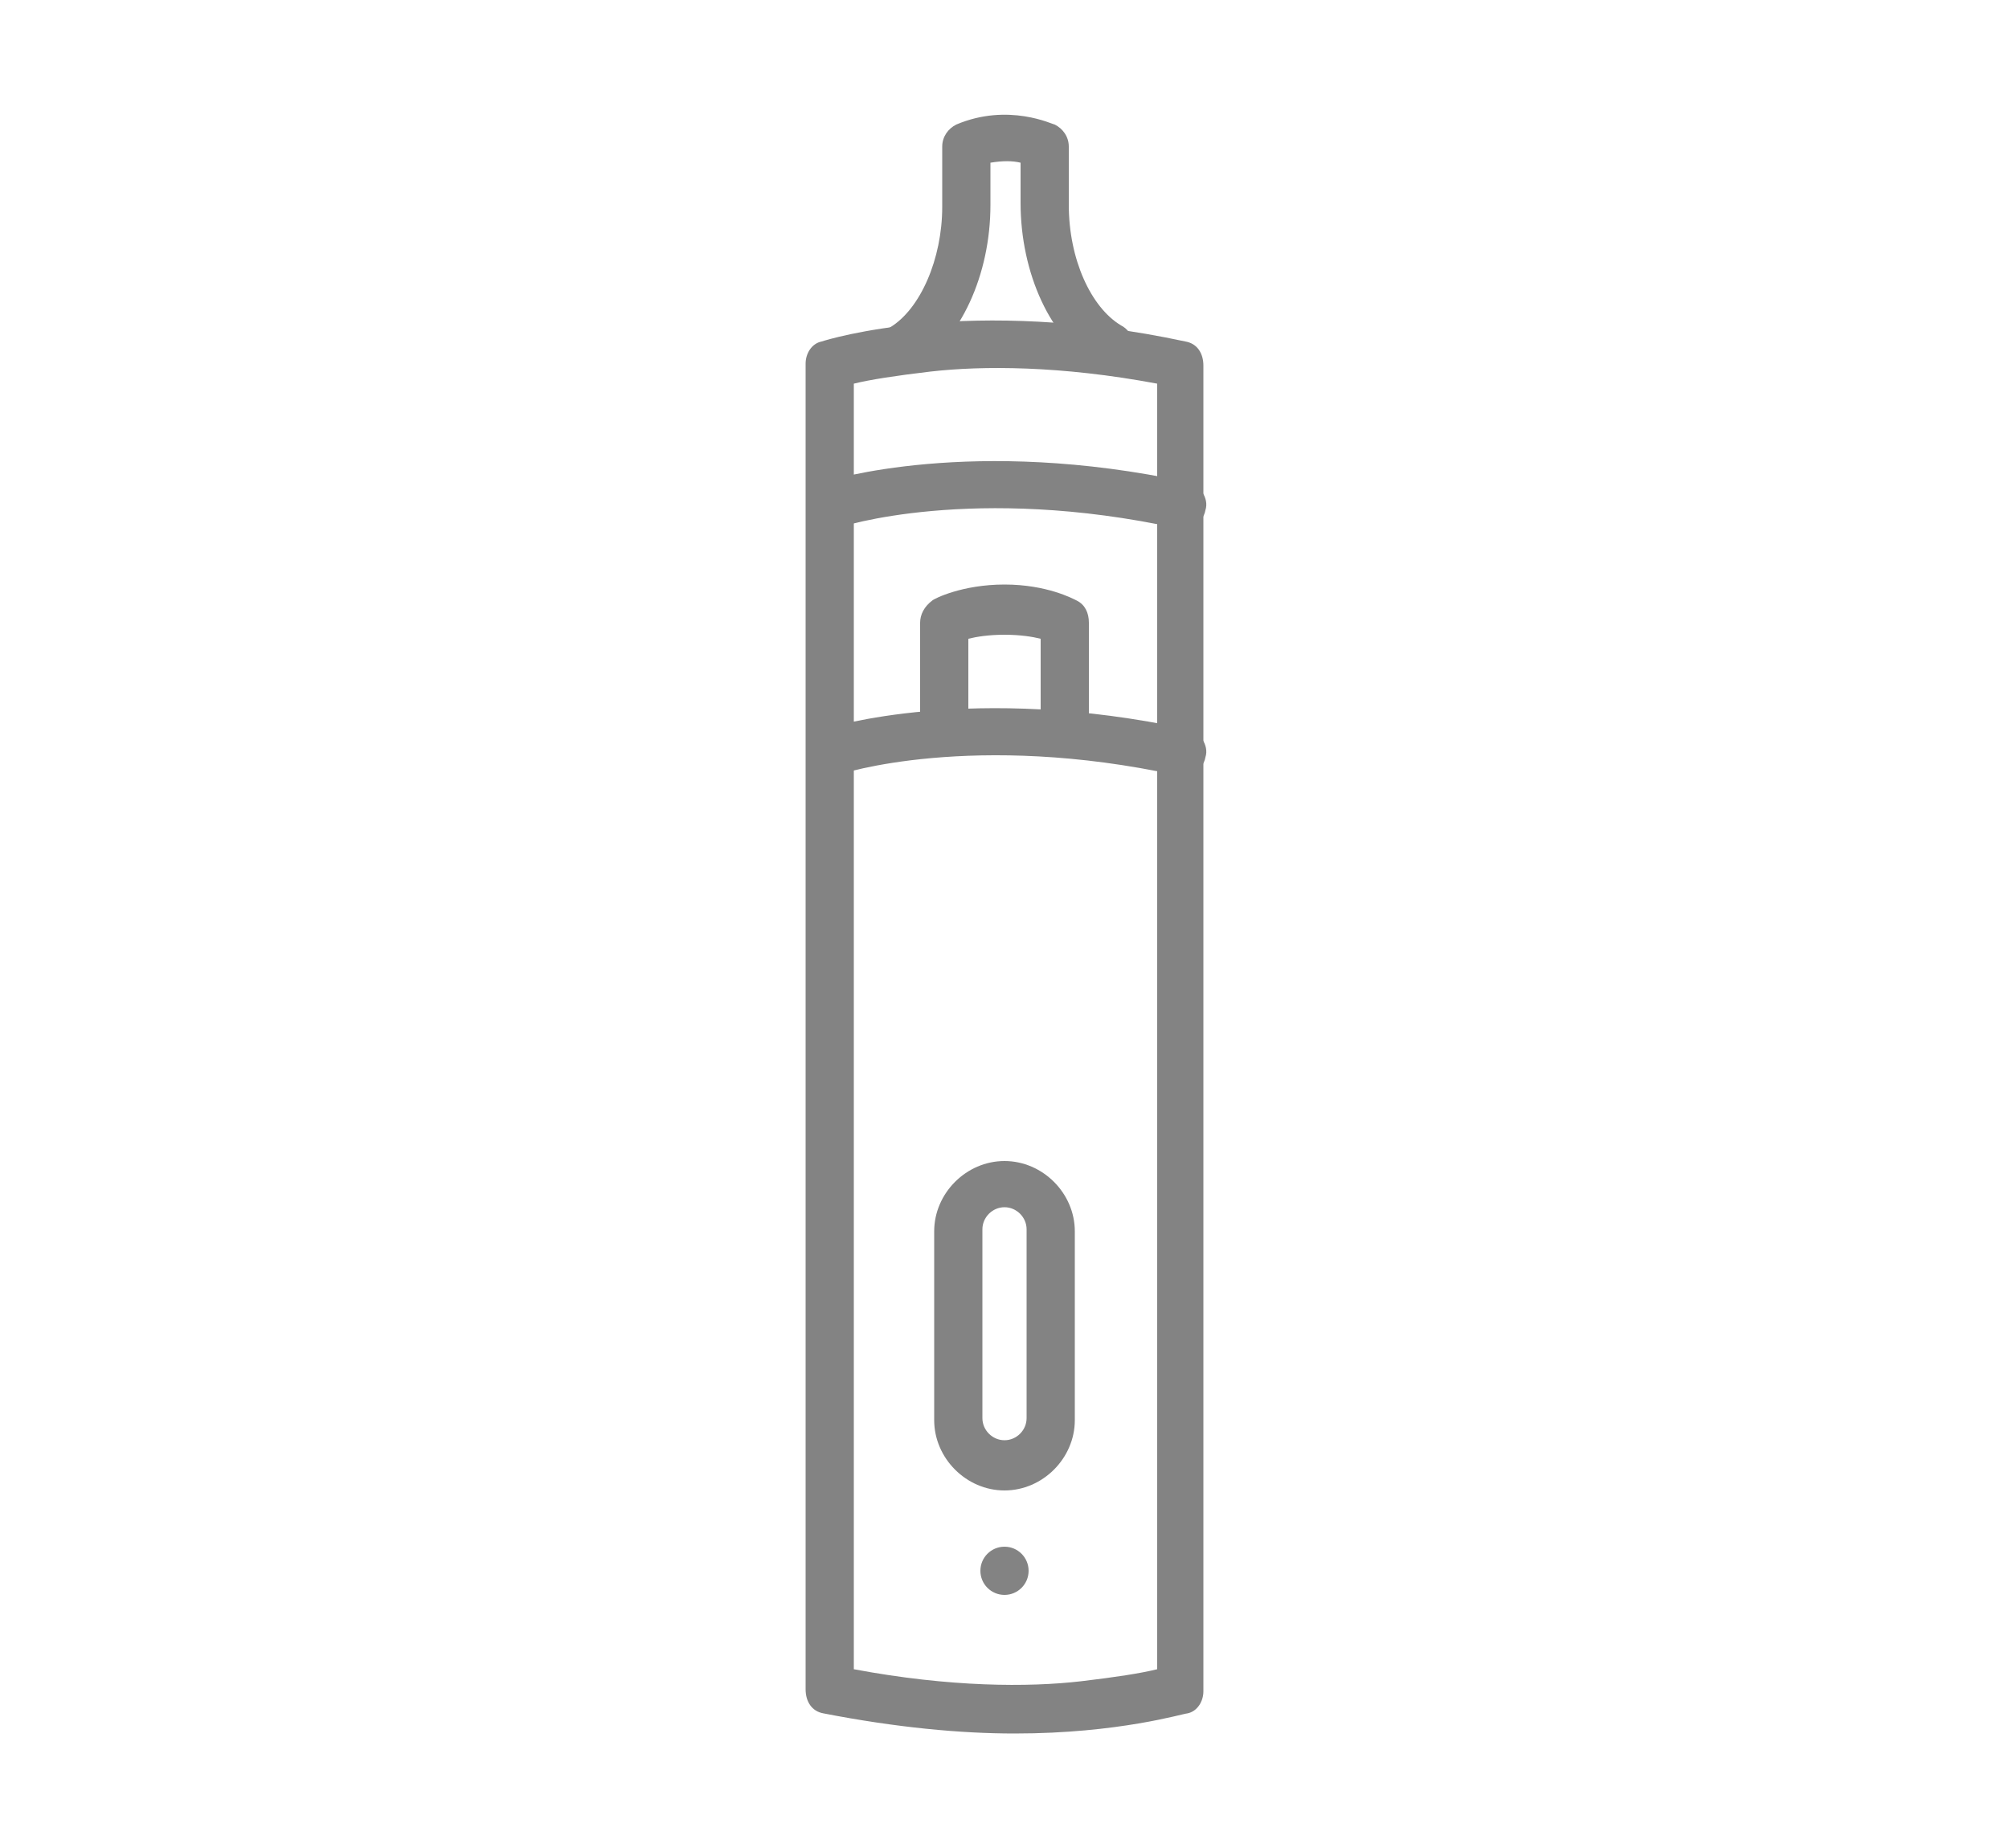 <?xml version="1.0" encoding="utf-8"?>
<!-- Generator: Adobe Illustrator 24.1.0, SVG Export Plug-In . SVG Version: 6.00 Build 0)  -->
<svg version="1.1" id="Calque_1" xmlns="http://www.w3.org/2000/svg" xmlns:xlink="http://www.w3.org/1999/xlink" x="0px" y="0px"
	 width="100px" height="92px" viewBox="0 0 100 92" style="enable-background:new 0 0 100 92;" xml:space="preserve">
<style type="text/css">
	.st0{fill:#838383;}
	.st1{display:none;}
	.st2{display:inline;fill:#838383;}
	.st3{display:inline;}
</style>
<g>
	<path class="st0" d="M50,74.2c-1.9,0-3.5-1.6-3.5-3.5v-9.4c0-1.9,1.6-3.5,3.5-3.5s3.5,1.6,3.5,3.5v9.4C53.5,72.6,51.9,74.2,50,74.2
		z M50,60.1c-0.6,0-1.1,0.5-1.1,1.1v9.4c0,0.6,0.5,1.1,1.1,1.1s1.1-0.5,1.1-1.1v-9.4C51.1,60.6,50.6,60.1,50,60.1z"/>
	<path class="st0" d="M44.9,18.5c-0.4,0-0.8-0.2-1-0.6c-0.3-0.6-0.2-1.3,0.4-1.6c1.5-0.9,2.6-3.4,2.6-6v-3c0-0.5,0.3-0.9,0.7-1.1
		c2.6-1.1,4.8,0,4.9,0c0.4,0.2,0.7,0.6,0.7,1.1v2.9c0,2.7,1.1,5.1,2.6,6c0.6,0.3,0.8,1.1,0.4,1.6c-0.3,0.6-1.1,0.8-1.6,0.4
		c-2.3-1.3-3.8-4.6-3.8-8.1V8.1c-0.4-0.1-0.9-0.1-1.5,0v2.1c0,3.5-1.5,6.7-3.7,8.1C45.3,18.4,45.1,18.5,44.9,18.5z"/>
	<path class="st0" d="M41.3,38.6c-0.5,0-1-0.3-1.1-0.8c-0.2-0.6,0.1-1.3,0.8-1.5c0.3-0.1,7.4-2.3,18.1,0c0.6,0.1,1.1,0.8,0.9,1.4
		c-0.1,0.6-0.8,1.1-1.4,0.9c-10.1-2.2-16.8-0.1-16.9,0C41.5,38.5,41.4,38.6,41.3,38.6z"/>
	<path class="st0" d="M41.3,26.3c-0.5,0-1-0.3-1.1-0.8c-0.2-0.6,0.1-1.3,0.8-1.5c0.3-0.1,7.4-2.3,18.1,0c0.6,0.1,1.1,0.8,0.9,1.4
		c-0.1,0.6-0.8,1.1-1.4,0.9c-10.1-2.2-16.8-0.1-16.9,0C41.5,26.3,41.4,26.3,41.3,26.3z"/>
	<path class="st0" d="M50.5,86.3c-2.7,0-5.9-0.3-9.5-1c-0.6-0.1-0.9-0.6-0.9-1.2v-66c0-0.5,0.3-1,0.8-1.1c0.3-0.1,7.4-2.3,18.1,0
		c0.6,0.1,0.9,0.6,0.9,1.2v66c0,0.5-0.3,1-0.8,1.1C58.9,85.3,55.7,86.3,50.5,86.3z M58.7,84.1L58.7,84.1L58.7,84.1z M42.5,83.1
		c4.8,0.9,8.7,0.9,11.3,0.6c1.7-0.2,3-0.4,3.8-0.6V19.1c-4.8-0.9-8.7-0.9-11.3-0.6c-1.7,0.2-3,0.4-3.8,0.6V83.1z"/>
	<path class="st0" d="M53,37.2c-0.7,0-1.2-0.5-1.2-1.2v-4.2c-0.4-0.1-1-0.2-1.8-0.2c-0.8,0-1.4,0.1-1.8,0.2V36
		c0,0.7-0.5,1.2-1.2,1.2c-0.7,0-1.2-0.5-1.2-1.2V31c0-0.4,0.2-0.8,0.6-1.1c0.1-0.1,1.5-0.8,3.6-0.8c2.1,0,3.4,0.7,3.6,0.8
		c0.4,0.2,0.6,0.6,0.6,1.1V36C54.2,36.7,53.7,37.2,53,37.2z"/>
	<circle class="st0" cx="50" cy="78.2" r="1.2"/>
</g>
<g class="st1">
	<path class="st2" d="M65.1,85.9H34.9c-2,0-3.7-1.6-3.7-3.7V29.7c0-2.9,1.6-5.1,4.2-6c0.1,0,0.1,0,0.2,0c0.1,0,10.3-1.8,18-2.1
		c0.7,0,1.2,0.5,1.2,1.2c0,0.7-0.5,1.2-1.2,1.2c-7.2,0.3-16.6,1.9-17.6,2.1c-2.2,0.8-2.5,2.8-2.5,3.6v52.5c0,0.7,0.6,1.3,1.3,1.3
		h30.2c0.7,0,1.3-0.6,1.3-1.3V26.5c0-0.9-0.9-1.9-2.3-1.9c-0.7,0-1.2-0.5-1.2-1.2s0.5-1.2,1.2-1.2c3,0,4.7,2.2,4.7,4.3v55.7
		C68.8,84.3,67.1,85.9,65.1,85.9z"/>
	<path class="st2" d="M42.5,80.2c-0.7,0-1.2-0.5-1.2-1.2V31.3c0-4.8,5.6-7.4,5.8-7.5c0,0,0,0,0.1,0c0.2-0.1,5.6-2.2,11.3-1.5
		c0.7,0.1,1.1,0.7,1.1,1.3c-0.1,0.7-0.7,1.1-1.3,1.1c-4.9-0.5-9.7,1.2-10.1,1.4c-0.4,0.2-4.4,2.2-4.4,5.3V79
		C43.7,79.7,43.2,80.2,42.5,80.2z"/>
	<path class="st2" d="M64,24.6c-0.7,0-1.2-0.5-1.2-1.2v-9.4h-8v8.7c0,0.7-0.5,1.2-1.2,1.2c-0.7,0-1.2-0.5-1.2-1.2v-9.9
		c0-0.7,0.5-1.2,1.2-1.2H64c0.7,0,1.2,0.5,1.2,1.2v10.6C65.2,24.1,64.7,24.6,64,24.6z"/>
	<path class="st2" d="M55.3,14.1c-0.4,0-0.9-0.2-1.1-0.7c-0.3-0.6,0-1.3,0.6-1.6c0.5-0.2,0.9-0.7,0.9-2.8V7.3c0-0.7,0.5-1.2,1.2-1.2
		h3.9c0.7,0,1.2,0.5,1.2,1.2v1.7c0,2.1,0.5,2.6,1,2.8c0.6,0.3,0.9,1,0.6,1.6c-0.3,0.6-1,0.9-1.6,0.6c-2.1-1-2.3-3.3-2.3-5V8.5h-1.5
		V9c0,1.1,0,3.9-2.3,5C55.6,14,55.4,14.1,55.3,14.1z"/>
	<circle class="st2" cx="36.2" cy="33.3" r="1.2"/>
	<ellipse transform="matrix(0.16 -0.987 0.987 0.16 -44.761 99.772)" class="st2" cx="36.2" cy="76.2" rx="1.2" ry="1.2"/>
	<path class="st2" d="M36.2,71.4c-0.7,0-1.2-0.5-1.2-1.2V57.1c0-0.7,0.5-1.2,1.2-1.2s1.2,0.5,1.2,1.2v13.2
		C37.4,70.9,36.9,71.4,36.2,71.4z"/>
</g>
<g class="st1">
	<path class="st2" d="M56.4,84.8H43.9c-1.2,0-2.3-0.5-3.1-1.4c-3.4-3.7-5.3-8.5-5.3-13.5V30.7c0-5.4,2.3-10.7,6.2-14.4
		c0,0,0,0,0.1-0.1c1.1-0.9,2.5-1.4,4-1.4c0,0,0,0,0,0l9,0.1c1.4,0,2.8,0.5,3.9,1.4c0,0,0,0,0,0c0,0,0.1,0,0.1,0.1
		c3.7,3.7,5.8,8.7,5.8,14v40.1c0,4.7-1.7,9.3-4.8,12.9C58.9,84.3,57.7,84.8,56.4,84.8z M43.3,18c-3.5,3.3-5.4,7.9-5.4,12.6V70
		c0,4.4,1.6,8.6,4.6,11.8c0.4,0.4,0.9,0.6,1.4,0.6h12.6c0.6,0,1.1-0.3,1.5-0.7c2.7-3.2,4.2-7.2,4.2-11.3V30.3c0-4.6-1.8-9-5.1-12.3
		c-0.7-0.5-1.5-0.8-2.4-0.8l-9-0.1c0,0,0,0,0,0C44.8,17.2,44,17.5,43.3,18z"/>
	<path class="st2" d="M57.8,70.3c-0.7,0-1.2-0.5-1.2-1.2V26.6c0-1.9-0.7-3.6-2-4.9c-0.5-0.5-0.5-1.2,0-1.7c0.5-0.5,1.2-0.5,1.7,0
		c1.8,1.8,2.7,4.1,2.7,6.6v42.6C59,69.8,58.4,70.3,57.8,70.3z"/>
	<circle class="st2" cx="47" cy="75.4" r="1.3"/>
	<circle class="st2" cx="47" cy="69.1" r="1.3"/>
	<path class="st2" d="M45.1,54.2c-0.2,0-0.3,0-0.5-0.1c-0.6-0.3-0.9-1-0.7-1.6l2.5-5.9h-2c-0.4,0-0.8-0.2-1-0.6
		c-0.2-0.3-0.3-0.8-0.1-1.2l3.3-7.2c0.3-0.6,1-0.9,1.6-0.6c0.6,0.3,0.9,1,0.6,1.6l-2.5,5.5h2c0.4,0,0.8,0.2,1,0.5
		c0.2,0.3,0.3,0.8,0.1,1.1l-3.1,7.6C46,53.9,45.6,54.2,45.1,54.2z"/>
	<path class="st2" d="M53.9,17.2c-0.7,0-1.2-0.5-1.2-1.2V9.9c0-0.2-0.1-0.3-0.3-0.3h-4.5c-0.2,0-0.3,0.1-0.3,0.3V16
		c0,0.7-0.5,1.2-1.2,1.2s-1.2-0.5-1.2-1.2V9.9c0-1.5,1.2-2.7,2.7-2.7h4.5c1.5,0,2.7,1.2,2.7,2.7V16C55.1,16.6,54.6,17.2,53.9,17.2z"
		/>
</g>
<g class="st1">
	<path class="st2" d="M61.9,84.7H38.1c-2,0-3.6-1.6-3.6-3.6V14.4c0-0.4,0.2-0.7,0.4-0.9c0.3-0.2,0.6-0.3,1-0.2c0,0,4.9,1,10.5,0
		c0.3-0.1,0.7,0,1,0.3c0.3,0.2,0.4,0.6,0.4,0.9v8.9h14.1c2,0,3.6,1.6,3.6,3.6v54.1C65.6,83.1,63.9,84.7,61.9,84.7z M36.8,15.8v65.3
		c0,0.7,0.6,1.2,1.2,1.2h23.9c0.7,0,1.2-0.6,1.2-1.2V26.9c0-0.7-0.6-1.2-1.2-1.2H46.6c-0.7,0-1.2-0.5-1.2-1.2v-8.7
		C41.7,16.3,38.6,16,36.8,15.8z"/>
	<path class="st2" d="M37.3,15.6c-0.4,0-0.9-0.2-1.1-0.7c-0.3-0.6,0-1.3,0.6-1.6c0.5-0.2,1-0.8,1-3V8.5c0-0.7,0.5-1.2,1.2-1.2h4.1
		c0.7,0,1.2,0.5,1.2,1.2v1.8c0,2.3,0.6,2.8,1.1,3c0.6,0.3,0.9,1,0.6,1.6c-0.3,0.6-1,0.9-1.6,0.6c-2.2-1-2.4-3.5-2.4-5.2V9.7h-1.7
		v0.6c0,1.1,0,4-2.4,5.2C37.7,15.6,37.5,15.6,37.3,15.6z"/>
	<path class="st2" d="M41.4,26.3c-1.7,0-3.8-0.2-6.1-0.8c-0.6-0.2-1-0.8-0.9-1.5c0.2-0.6,0.8-1,1.5-0.9c6.1,1.6,10.2,0.1,10.2,0
		c0.6-0.2,1.3,0.1,1.6,0.7c0.2,0.6-0.1,1.3-0.7,1.6C46.9,25.5,44.8,26.3,41.4,26.3z"/>
	<path class="st2" d="M41.4,21.2c-1.7,0-3.8-0.2-6.1-0.8c-0.6-0.2-1-0.8-0.9-1.5c0.2-0.6,0.8-1,1.5-0.9c6.1,1.6,10.2,0.1,10.2,0
		c0.6-0.2,1.3,0.1,1.6,0.7c0.2,0.6-0.1,1.3-0.7,1.6C46.9,20.4,44.8,21.2,41.4,21.2z"/>
	<path class="st2" d="M48.9,62.2c-0.2,0-0.3,0-0.5-0.1c-0.6-0.3-0.9-1-0.7-1.6l2.6-6.4h-2.3c-0.4,0-0.8-0.2-1-0.6
		c-0.2-0.3-0.3-0.8-0.1-1.2l3.5-7.6c0.3-0.6,1-0.9,1.6-0.6c0.6,0.3,0.9,1,0.6,1.6L50,51.8h2.2c0.4,0,0.8,0.2,1,0.5
		c0.2,0.3,0.3,0.8,0.1,1.1l-3.3,8C49.8,61.9,49.3,62.2,48.9,62.2z"/>
</g>
<g class="st1">
	<g class="st3">
		<path class="st0" d="M41.7,72.7c-0.5,0-1-0.3-1.1-0.8c-0.1-0.2-1.3-4.5,0-10.9c0.1-0.7,0.8-1.1,1.4-0.9c0.7,0.1,1.1,0.8,0.9,1.4
			c-1.2,5.7,0,9.6,0,9.7c0.2,0.6-0.2,1.3-0.8,1.5C42,72.7,41.8,72.7,41.7,72.7z"/>
		<path class="st0" d="M86.7,73H30c-0.5,0-0.9-0.3-1.1-0.7c-0.1-0.2-2.3-4.9-0.1-11.5c0.2-0.5,0.6-0.8,1.1-0.8h56.6
			c0.3,0,0.6,0.1,0.8,0.3c0.2,0.2,1.9,2,1.9,6.1c0,4.2-1.7,6-1.9,6.1C87.3,72.9,87,73,86.7,73z M30.9,70.6h55.2
			c0.4-0.6,0.9-1.9,0.9-4.1c0-2.2-0.6-3.5-0.9-4.1H30.9C29.8,66.3,30.4,69.3,30.9,70.6z"/>
		<path class="st0" d="M29.1,71.5H22c-0.4,0-0.8-0.2-1-0.5c-0.1-0.2-2.5-3.8-0.1-8.7c0.2-0.4,0.6-0.7,1.1-0.7h7.1
			c0.7,0,1.2,0.5,1.2,1.2s-0.5,1.2-1.2,1.2h-6.3c-0.9,2.4-0.4,4.3-0.1,5.1h6.4c0.7,0,1.2,0.5,1.2,1.2S29.8,71.5,29.1,71.5z"/>
		<path class="st0" d="M21.5,70.7c-0.3,0-0.5-0.1-0.7-0.2l-0.1-0.1c-1.3-1-1.4-1.1-5-1.1h-4c-0.7,0-1.2-0.5-1.2-1.2v-3.3
			c0-0.7,0.5-1.2,1.2-1.2h3.9c3.6,0,3.8-0.1,5.1-1.1l0,0c0.5-0.4,1.3-0.3,1.7,0.2c0.4,0.5,0.3,1.3-0.2,1.7l0,0
			c-1.8,1.4-2.5,1.6-6.6,1.6H13V67h2.8c4,0,4.7,0.2,6.4,1.6l0.1,0.1c0.5,0.4,0.6,1.2,0.2,1.7C22.3,70.6,21.9,70.7,21.5,70.7z"/>
		<path class="st0" d="M64.4,69.7c-0.2,0-0.3,0-0.5-0.1l-4.8-2c-0.6-0.3-0.9-1-0.7-1.6c0.3-0.6,1-0.9,1.6-0.7l3.1,1.3v-2.3
			c0-0.4,0.2-0.8,0.6-1c0.3-0.2,0.8-0.2,1.2-0.1l4.5,2.2c0.6,0.3,0.9,1,0.6,1.6c-0.3,0.6-1,0.9-1.6,0.6l-2.8-1.3v2.2
			c0,0.4-0.2,0.8-0.5,1C64.8,69.7,64.6,69.7,64.4,69.7z"/>
	</g>
	<g class="st3">
		<path class="st0" d="M62.9,48.8c-5.3,0-9.6-4.3-9.6-9.6c0-1.9,0.6-3.8,1.6-5.3c0.4-0.6,1.1-0.7,1.7-0.3c0.6,0.4,0.7,1.1,0.3,1.7
			c-0.8,1.2-1.2,2.6-1.2,4c0,4,3.2,7.2,7.2,7.2c1.7,0,3.4-0.6,4.7-1.7c0.5-0.4,1.3-0.4,1.7,0.1c0.4,0.5,0.4,1.3-0.1,1.7
			C67.4,47.9,65.2,48.8,62.9,48.8z"/>
		<path class="st0" d="M81.5,58.3c-0.7,0-1.2-0.5-1.2-1.2c0-3.6-2.9-6.6-6.6-6.6c-0.7,0-1.2-0.5-1.2-1.2c0-0.7,0.5-1.2,1.2-1.2
			c4.9,0,9,4,9,9C82.7,57.7,82.2,58.3,81.5,58.3z"/>
		<path class="st0" d="M86.3,58.3c-0.2,0-0.5-0.1-0.7-0.2c-0.5-0.4-0.7-1.1-0.3-1.7c1-1.4,1.5-3.1,1.2-4.9c-0.3-1.7-1.2-3.3-2.6-4.3
			c-0.5-0.4-0.7-1.1-0.3-1.7c0.4-0.5,1.1-0.7,1.7-0.3c1.9,1.4,3.2,3.5,3.6,5.9c0.4,2.4-0.2,4.7-1.6,6.7
			C87.1,58.1,86.7,58.3,86.3,58.3z"/>
		<path class="st0" d="M73.7,50.5c-3.6,0-6.6-3-6.6-6.6c0-0.7,0.5-1.2,1.2-1.2c0.7,0,1.2,0.5,1.2,1.2c0,2.3,1.9,4.2,4.2,4.2
			c1.3,0,2.5-0.6,3.3-1.6c0.4-0.5,1.2-0.6,1.7-0.2c0.5,0.4,0.6,1.2,0.2,1.7C77.6,49.6,75.8,50.5,73.7,50.5z"/>
		<path class="st0" d="M53.5,41.8c-7.7,0-13.9-6.2-13.9-13.9c0-3.1,1-6,2.9-8.4c0.4-0.5,1.2-0.6,1.7-0.2c0.5,0.4,0.6,1.2,0.2,1.7
			c-1.5,2-2.4,4.4-2.4,7c0,6.3,5.2,11.5,11.5,11.5c0.7,0,1.2,0.5,1.2,1.2S54.1,41.8,53.5,41.8z"/>
		<path class="st0" d="M80.9,38.3c-0.2,0-0.5-0.1-0.7-0.2c-0.6-0.4-0.7-1.1-0.3-1.7c1.1-1.6,1.6-3.5,1.6-5.4c0-5.3-4.3-9.6-9.6-9.6
			c-0.7,0-1.2-0.5-1.2-1.2s0.5-1.2,1.2-1.2c6.6,0,12,5.4,12,12c0,2.4-0.7,4.7-2.1,6.7C81.7,38.1,81.3,38.3,80.9,38.3z"/>
		<path class="st0" d="M82.4,47.6c-0.7,0-1.2-0.5-1.2-1.2c0-0.7,0.5-1.2,1.2-1.2c2.5,0,4.6-2.1,4.6-4.6c0-2.5-2.1-4.6-4.6-4.6
			c-0.7,0-1.2-0.5-1.2-1.2s0.5-1.2,1.2-1.2c3.9,0,7,3.1,7,7S86.2,47.6,82.4,47.6z"/>
	</g>
</g>
</svg>
